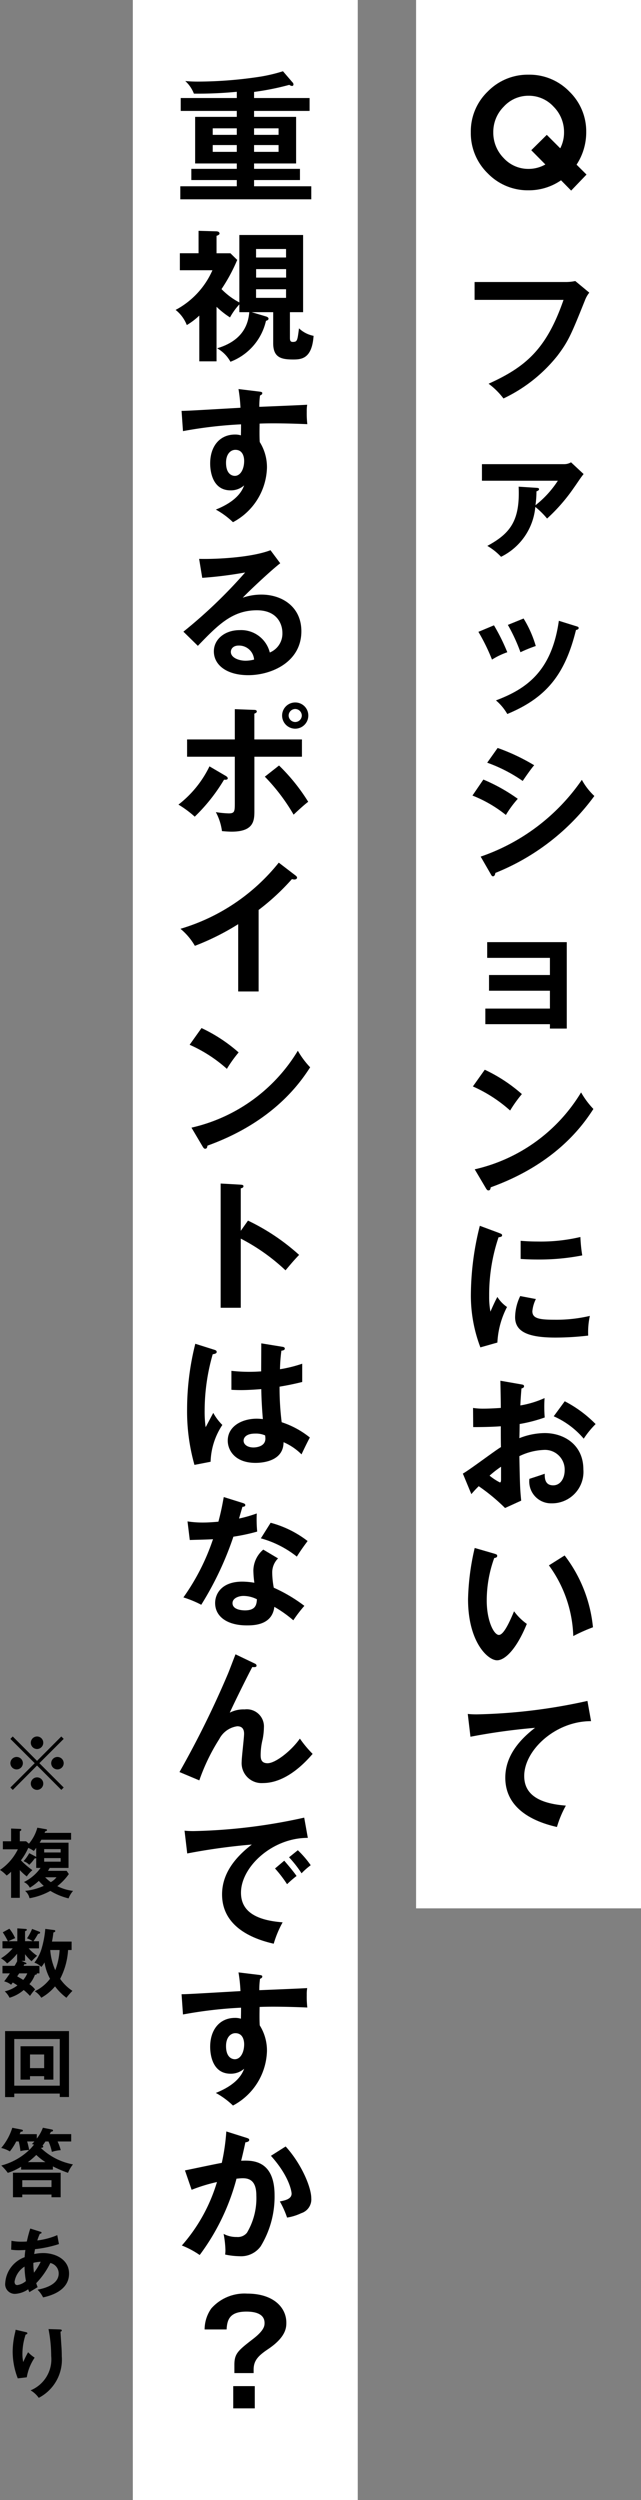 <svg xmlns="http://www.w3.org/2000/svg" width="76.946" height="300" viewBox="0 0 76.946 300">
  <rect x="0" y="0" width="76.946" height="300" fill="#808080" stroke="none"/>
  <g id="グループ_42980" data-name="グループ 42980" transform="translate(-268.054 -4929)">
    <path id="長方形_22443" data-name="長方形 22443" d="M0,0H27V229H0Z" transform="translate(318 4929)" fill="#fff"/>
    <path id="パス_55998" data-name="パス 55998" d="M2.023-13.158v2.142H12.7C10.642-5.066,8.126-2.958,3.706-.952A8.788,8.788,0,0,1,5.491.816a18.244,18.244,0,0,0,6.494-5.151c1.292-1.717,1.632-2.5,3.281-6.613a3.388,3.388,0,0,1,.527-.935L14.11-13.277a5.386,5.386,0,0,1-1.173.119ZM7.31,11.4c.187,4.063-.986,5.61-3.757,7.106A7.267,7.267,0,0,1,5.2,19.816a7.4,7.4,0,0,0,4.114-5.984,9.713,9.713,0,0,1,1.411,1.394,21.289,21.289,0,0,0,3.247-3.74c.323-.442.782-1.173,1.139-1.6L13.6,8.477a1.59,1.59,0,0,1-.782.221H2.907v1.989h9.112a12.088,12.088,0,0,1-2.686,2.941,12.343,12.343,0,0,0,.119-1.666c.085-.034.306-.1.306-.255s-.136-.153-.323-.17ZM2.482,28.82a23.3,23.3,0,0,1,1.632,3.332,8.761,8.761,0,0,1,1.836-.884,23.672,23.672,0,0,0-1.6-3.23Zm3.536-.833a21.1,21.1,0,0,1,1.513,3.281,16.807,16.807,0,0,1,1.836-.748,13.316,13.316,0,0,0-1.462-3.3Zm6.12-.493c-.867,6.171-4.012,8.211-7.548,9.554A6.226,6.226,0,0,1,5.95,38.68c4.709-1.955,6.936-4.76,8.245-10.081.1-.017.323-.068.323-.238,0-.136-.136-.17-.306-.221Zm-8.6,17.028A18.112,18.112,0,0,1,7.8,46.715c.272-.408,1.037-1.513,1.377-1.887a23.973,23.973,0,0,0-4.386-2.074ZM1.768,48.466A15.428,15.428,0,0,1,5.78,50.795a12.87,12.87,0,0,1,1.428-1.938,21.034,21.034,0,0,0-4.131-2.312Zm2.21,9.452c.085.153.136.238.255.238.2,0,.255-.238.289-.408A27.282,27.282,0,0,0,16.4,48.517a7.628,7.628,0,0,1-1.5-1.938A24.3,24.3,0,0,1,2.754,55.793ZM11.067,75.9v.527H13.09V66.055H3.536v1.887h7.531V70H3.757v1.887h7.31v2.142H3.315V75.9ZM1.819,83.372a17.014,17.014,0,0,1,4.471,2.89A15.635,15.635,0,0,1,7.7,84.29a18.73,18.73,0,0,0-4.454-2.924ZM3.366,95.561c.085.153.187.289.306.289.238,0,.255-.2.289-.374,8.024-2.89,11.22-7.7,12.325-9.4a10.082,10.082,0,0,1-1.479-1.989A20.116,20.116,0,0,1,2.04,93.317Zm-.714,4.533a34.277,34.277,0,0,0-1.071,7.99,17.475,17.475,0,0,0,1.139,6.6l2.04-.578a10.34,10.34,0,0,1,1.156-4.267,4.106,4.106,0,0,1-1.156-1.207c-.272.476-.782,1.632-.833,1.768a9.449,9.449,0,0,1-.153-1.87A21.573,21.573,0,0,1,4.9,101.471c.255-.034.425-.068.425-.238,0-.153-.136-.187-.391-.289Zm4.9,3.978c.51.034,1.122.068,2.057.068a26.779,26.779,0,0,0,5.338-.493,18.133,18.133,0,0,1-.221-2.21,20.611,20.611,0,0,1-5.151.544c-.952,0-1.547-.051-2.023-.085ZM7.5,108.526a5.993,5.993,0,0,0-.612,2.533c0,1.683,1.428,2.448,4.828,2.448a33.652,33.652,0,0,0,3.944-.238,9.342,9.342,0,0,1,.2-2.363,17.541,17.541,0,0,1-4.284.459c-1.836,0-2.618-.17-2.618-1.02a4.08,4.08,0,0,1,.425-1.462Zm-2.38,10.16c.017.85.051,2.482.051,3.264-.255.017-1.275.085-2.023.085a7.734,7.734,0,0,1-1.309-.085l.017,2.3c.918,0,2.244-.017,3.315-.1,0,.833,0,1.666.017,2.5-.7.408-3.791,2.754-4.573,3.179l1.02,2.465c.34-.391.527-.6.884-.952a22.869,22.869,0,0,1,3.162,2.618l1.938-.884c-.136-1.411-.153-1.8-.221-5.338a7.373,7.373,0,0,1,2.907-.748,2.364,2.364,0,0,1,2.533,2.431c0,1-.527,1.819-1.377,1.819-1.037,0-1.02-.935-1.02-1.394-.408.153-1.513.51-1.836.612a2.616,2.616,0,0,0,2.652,2.941,3.773,3.773,0,0,0,3.825-4.063c0-2.975-2.329-4.369-4.641-4.369a8.4,8.4,0,0,0-3.043.612c.017-.255.034-1.428.034-1.7a17.828,17.828,0,0,0,3.009-.782,16.493,16.493,0,0,1-.017-2.329,11.721,11.721,0,0,1-2.907.884c.017-.34.034-.867.136-2.04.119-.034.306-.085.306-.255,0-.187-.136-.2-.357-.238ZM5.2,129.005v1.513c0,.17-.017.374-.136.374a6.776,6.776,0,0,1-1.241-.816A12.6,12.6,0,0,1,5.2,129.005Zm6.324-6.052a10.071,10.071,0,0,1,3.6,2.686,10.948,10.948,0,0,1,1.428-1.751,14.554,14.554,0,0,0-3.706-2.737Zm-9.486,15.8a29.513,29.513,0,0,0-.8,6.154c0,5.117,2.363,7.327,3.485,7.327.918,0,2.312-1.275,3.57-4.369a6.711,6.711,0,0,1-1.53-1.513c-.408.952-1.19,2.839-1.819,2.839-.612,0-1.462-1.717-1.462-4.114a15.019,15.019,0,0,1,.9-5.117c.119-.017.357-.051.357-.255,0-.153-.085-.187-.357-.272Zm8.908,2.091a15.145,15.145,0,0,1,2.924,8.483,19.953,19.953,0,0,1,2.363-1.054,16.821,16.821,0,0,0-3.4-8.619Zm4.624,16.263a66.66,66.66,0,0,1-13.26,1.615,10.062,10.062,0,0,1-1.105-.051l.323,2.737a73.533,73.533,0,0,1,7.752-1.071c-2.278,1.751-3.57,3.706-3.57,5.984,0,3.859,3.621,5.338,6.2,5.916a12.514,12.514,0,0,1,1.071-2.567c-3.6-.272-5-1.564-5-3.553,0-3.111,3.774-6.6,8.024-6.579Z" transform="translate(323 4976)"/>
    <g id="グループ_42768" data-name="グループ 42768" transform="translate(283.818 4929)">
      <rect id="長方形_22443-2" data-name="長方形 22443" width="27" height="300" transform="translate(0.181 0)" fill="#fff"/>
      <path id="パス_55874" data-name="パス 55874" d="M9.554-11.968a31.985,31.985,0,0,0,4.233-.85.6.6,0,0,0,.34.136.171.171,0,0,0,.153-.187.328.328,0,0,0-.119-.255L13.022-14.45a19.6,19.6,0,0,1-2.6.629,50.129,50.129,0,0,1-7.616.612c-.714,0-1.122-.034-1.513-.068a3.97,3.97,0,0,1,1.037,1.513,48.4,48.4,0,0,0,5.151-.221v.748H.748V-9.69H7.48v.714h-5v5.593h5v.646H2.023v1.343H7.48v.748H.7V.918H16.422V-.646H9.554v-.748h5.508V-2.737H9.554v-.646H14.6V-8.976H9.554V-9.69h6.664v-1.547H9.554ZM4.59-6.817V-7.6H7.48v.782ZM7.48-5.593v.816H4.59v-.816ZM9.554-6.817V-7.6h2.941v.782Zm2.941,1.224v.816H9.554v-.816ZM9.265,14.461h2.584v3.723c0,1.717.952,1.955,2.4,1.955.986,0,2.261-.085,2.448-2.839a3.517,3.517,0,0,1-1.751-.9c-.187,1.462-.2,1.632-.748,1.632-.255,0-.34-.136-.34-.476V14.461h1.581V5.2H7.786v8.092a8.473,8.473,0,0,1-2.142-1.6,20.605,20.605,0,0,0,1.887-3.5l-.816-.8H5.049V5.3c.153-.051.357-.136.357-.272,0-.187-.17-.272-.442-.272L2.89,4.7V7.389H.646v2.04h3.91a9.878,9.878,0,0,1-4.42,4.76,4.313,4.313,0,0,1,1.343,1.819,8.289,8.289,0,0,0,1.5-1.139V20.36H5.049V13.815A10.362,10.362,0,0,0,6.664,15.09a7.876,7.876,0,0,1,1.122-1.564v.935h1.19c-.153,1.972-1.241,3.553-3.859,4.335a4.108,4.108,0,0,1,1.6,1.615A6.879,6.879,0,0,0,10.982,15.5c.187-.051.306-.136.306-.255,0-.136-.136-.221-.306-.272ZM13.4,9.293v1.02h-3.6V9.293ZM9.792,7.9V6.879h3.6V7.9Zm3.6,3.808v1.037h-3.6V11.707ZM7.684,23.686a18.8,18.8,0,0,1,.238,2.244c-5.865.34-6.511.374-7.072.374l.17,2.431a51.911,51.911,0,0,1,6.97-.816c0,.374,0,.612-.017,1.326a2.192,2.192,0,0,0-.714-.1c-1.8,0-2.975,1.377-2.975,3.468,0,1.139.374,3.23,2.448,3.23a2.39,2.39,0,0,0,1.632-.6c-.2.527-.731,1.836-3.4,2.907a9.693,9.693,0,0,1,2.057,1.513,7.64,7.64,0,0,0,4.08-6.528,5.681,5.681,0,0,0-.867-3.094c-.051-.8-.017-1.921-.017-2.21.765-.034,2.5-.068,5.729.068a11.143,11.143,0,0,1-.068-1.5,4.848,4.848,0,0,1,.051-.833c-.2.017-.765.051-5.746.255a9.283,9.283,0,0,1,.085-1.36c.17-.085.272-.136.272-.289,0-.119-.119-.153-.391-.187ZM7.31,30.979c.952,0,1.054.969,1.054,1.326,0,.986-.442,1.8-1.122,1.8-.289,0-1.054-.17-1.054-1.581C6.188,31.489,6.732,30.979,7.31,30.979Zm4.216,12.047c-2.6.986-7.293,1.088-8.568,1.037l.374,2.278a47.774,47.774,0,0,0,5.151-.646A58.524,58.524,0,0,1,1.071,52.8l1.734,1.7c2.4-2.482,4.114-4.267,7.089-4.267,2.482,0,3.06,1.717,3.06,2.7A2.449,2.449,0,0,1,11.441,55.3,3.542,3.542,0,0,0,7.82,52.614c-1.768,0-3.094,1.088-3.094,2.55,0,1.615,1.513,2.856,4.131,2.856,2.771,0,6.375-1.564,6.375-5.27,0-2.924-2.3-4.4-4.811-4.4a6.9,6.9,0,0,0-2.227.374c.646-.7,3.468-3.349,4.5-4.131ZM9.554,56.15a4.2,4.2,0,0,1-1.02.136c-.833,0-1.768-.374-1.768-1.054,0-.391.306-.765.935-.765A1.809,1.809,0,0,1,9.554,56.15Zm4.93,5.145a1.573,1.573,0,1,0,1.581,1.581A1.564,1.564,0,0,0,14.484,61.295Zm0,.782a.8.8,0,0,1,.8.8.791.791,0,0,1-1.581,0A.8.8,0,0,1,14.484,62.077ZM7.242,65.732H1.513v2.074H7.242V73.28c0,1.071,0,1.326-.731,1.326a11.629,11.629,0,0,1-1.547-.153A6.662,6.662,0,0,1,5.7,76.731c.34.034.85.068,1.156.068,2.737,0,2.737-1.394,2.737-2.567V67.806H15.3V65.732H9.588V62.638c.153-.068.289-.119.289-.255,0-.187-.187-.2-.374-.2l-2.261-.085ZM4.2,68.962a12.9,12.9,0,0,1-3.723,4.59A12.668,12.668,0,0,1,2.431,75,21.407,21.407,0,0,0,5.95,70.56c.221.017.442.017.442-.17,0-.1-.1-.2-.221-.272ZM10.846,70.2A23.042,23.042,0,0,1,14.3,74.759c.357-.34,1.173-1.105,1.751-1.547a22.836,22.836,0,0,0-3.5-4.352ZM10.1,86.194a27.534,27.534,0,0,0,4-3.706.963.963,0,0,0,.306.051c.136,0,.306-.068.306-.221,0-.085-.051-.153-.153-.238l-2.04-1.564a23.731,23.731,0,0,1-11.8,7.939A7.588,7.588,0,0,1,2.448,90.5a29.885,29.885,0,0,0,5.2-2.6v8.075H10.1ZM1.819,102.372a17.014,17.014,0,0,1,4.471,2.89A15.635,15.635,0,0,1,7.7,103.29a18.73,18.73,0,0,0-4.454-2.924Zm1.547,12.189c.085.153.187.289.306.289.238,0,.255-.2.289-.374,8.024-2.89,11.22-7.7,12.325-9.4a10.082,10.082,0,0,1-1.479-1.989A20.116,20.116,0,0,1,2.04,112.317ZM7.956,124.7v-5.1c.1-.017.323-.068.323-.255,0-.153-.153-.17-.323-.187l-2.414-.136v14.909H7.956v-8.3a23.563,23.563,0,0,1,5.372,3.808c.731-.867.969-1.156,1.632-1.853a25.514,25.514,0,0,0-6.137-4.114ZM10.421,138.2c0,.391-.017,3.213-.017,3.366-.306.017-.765.051-1.462.051a18.861,18.861,0,0,1-2.108-.119v2.278c.357.017.68.034,1.173.034.51,0,1.377-.034,2.414-.119.017,1.5.136,2.941.187,3.6a6.978,6.978,0,0,0-.714-.051c-1.836,0-3.5.935-3.5,2.635,0,1.156.867,2.669,3.332,2.669.748,0,3.366-.153,3.366-2.482a6.948,6.948,0,0,1,2.159,1.462c.119-.272.748-1.581,1-2.023a10.6,10.6,0,0,0-3.383-1.836,33.766,33.766,0,0,1-.255-4.267c.493-.085,1.343-.221,2.72-.561v-2.193a16.376,16.376,0,0,1-2.669.663,19.759,19.759,0,0,1,.17-2.227c.17-.017.408-.068.408-.238,0-.1-.051-.187-.238-.221Zm.459,11.05a3.053,3.053,0,0,1,.034.374c0,1.054-1.309,1.071-1.428,1.071-.7,0-1.19-.34-1.19-.816,0-.374.323-.85,1.377-.85A2.766,2.766,0,0,1,10.88,149.246Zm-8.381-11a32.274,32.274,0,0,0-.986,7.82,23.635,23.635,0,0,0,.884,6.715l1.938-.374a8.423,8.423,0,0,1,1.411-4.42,6.142,6.142,0,0,1-1.088-1.445c-.136.238-.765,1.445-.918,1.717a13.425,13.425,0,0,1-.119-2.006,24.534,24.534,0,0,1,.969-6.749c.221-.034.476-.085.476-.272,0-.119-.068-.187-.2-.238Zm8.16,24.7a3.356,3.356,0,0,0-1.19,2.5,11.678,11.678,0,0,0,.119,1.479,8.842,8.842,0,0,0-1.445-.136c-2.5,0-3.264,1.479-3.264,2.567,0,1.615,1.428,2.686,3.808,2.686.85,0,3.043-.034,3.3-2.227a14.688,14.688,0,0,1,2.278,1.615,16.368,16.368,0,0,1,1.326-1.734,18.424,18.424,0,0,0-3.672-2.176,10.47,10.47,0,0,1-.187-1.8,2.376,2.376,0,0,1,.7-1.717Zm-.765,5.967c-.034.612-.136,1.326-1.428,1.326-.442,0-1.5-.1-1.5-.867,0-.612.765-.867,1.309-.867A3.621,3.621,0,0,1,9.894,168.909ZM1.836,161.8c.867-.034,2.193-.051,2.788-.1a26.5,26.5,0,0,1-3.553,6.987,12.622,12.622,0,0,1,2.142.884A38.518,38.518,0,0,0,7.072,161.4a22.728,22.728,0,0,0,2.856-.612,15.625,15.625,0,0,1-.051-2.176,16.324,16.324,0,0,1-2.125.612c.051-.2.34-1.19.408-1.411.1,0,.34-.017.34-.2,0-.119-.085-.187-.306-.255l-2.278-.714c-.136.714-.272,1.564-.646,2.958-.969.085-1.428.1-1.87.1a11.769,11.769,0,0,1-1.836-.136Zm8.534-.2a12.091,12.091,0,0,1,4.318,2.193c.425-.7.952-1.411,1.292-1.87a12.511,12.511,0,0,0-4.437-2.193ZM7.327,175.516c-.136.323-.748,1.955-.9,2.312A113.984,113.984,0,0,1,.6,189.643l2.38,1a23.674,23.674,0,0,1,2.4-4.964,2.882,2.882,0,0,1,2.159-1.53c.646,0,.816.425.816.9s-.289,2.822-.289,3.349a2.392,2.392,0,0,0,2.55,2.567c2.924,0,5.287-2.72,5.967-3.5a13.686,13.686,0,0,1-1.53-1.836c-1.037,1.479-2.941,2.958-3.876,2.958-.833,0-.833-.629-.833-1.037a7.979,7.979,0,0,1,.238-1.836,7.84,7.84,0,0,0,.153-1.411,2.057,2.057,0,0,0-2.312-2.176,3.569,3.569,0,0,0-1.785.391c.476-1.071,2.125-4.4,2.7-5.474.289.017.51.034.51-.17,0-.153-.136-.221-.255-.272Zm4.743,25.7a15.165,15.165,0,0,1,1.445,1.887,12.776,12.776,0,0,1,1.139-.986c-.391-.578-1.241-1.564-1.479-1.836Zm1.683-1.343a13.551,13.551,0,0,1,1.5,1.921,8.511,8.511,0,0,1,1.1-.969,11.887,11.887,0,0,0-1.547-1.8Zm1.819-4.76a66.66,66.66,0,0,1-13.26,1.615,10.062,10.062,0,0,1-1.105-.051l.323,2.737a73.533,73.533,0,0,1,7.752-1.071c-2.278,1.751-3.57,3.706-3.57,5.984,0,3.859,3.621,5.338,6.2,5.916a12.514,12.514,0,0,1,1.071-2.567c-3.6-.272-5-1.564-5-3.553,0-3.111,3.774-6.6,8.024-6.579ZM7.684,213.686a18.8,18.8,0,0,1,.238,2.244c-5.865.34-6.511.374-7.072.374l.17,2.431a51.911,51.911,0,0,1,6.97-.816c0,.374,0,.612-.017,1.326a2.192,2.192,0,0,0-.714-.1c-1.8,0-2.975,1.377-2.975,3.468,0,1.139.374,3.23,2.448,3.23a2.39,2.39,0,0,0,1.632-.6c-.2.527-.731,1.836-3.4,2.907a9.693,9.693,0,0,1,2.057,1.513,7.64,7.64,0,0,0,4.08-6.528,5.681,5.681,0,0,0-.867-3.094c-.051-.8-.017-1.921-.017-2.21.765-.034,2.5-.068,5.729.068a11.143,11.143,0,0,1-.068-1.5,4.848,4.848,0,0,1,.051-.833c-.2.017-.765.051-5.746.255a9.283,9.283,0,0,1,.085-1.36c.17-.085.272-.136.272-.289,0-.119-.119-.153-.391-.187Zm-.374,7.293c.952,0,1.054.969,1.054,1.326,0,.986-.442,1.8-1.122,1.8-.289,0-1.054-.17-1.054-1.581C6.188,221.489,6.732,220.979,7.31,220.979ZM6.222,232.771a25,25,0,0,1-.544,3.774c-.629.1-3.723.765-4.42.9l.8,2.329A20.294,20.294,0,0,1,5.1,238.84a20.241,20.241,0,0,1-4.216,7.616A10.5,10.5,0,0,1,3.026,247.6a26.621,26.621,0,0,0,4.42-9.163c.2-.017.527-.051.731-.051.68,0,1.649.17,1.649,2.057A8.109,8.109,0,0,1,8.7,244.926a1.406,1.406,0,0,1-1.224.51,3.209,3.209,0,0,1-1.581-.374,11.675,11.675,0,0,1,.221,1.955,4.321,4.321,0,0,1-.034.527,8.98,8.98,0,0,0,1.734.2,2.906,2.906,0,0,0,2.533-1.19,11.447,11.447,0,0,0,1.666-6.12c0-4.318-2.788-4.2-4.012-4.148.085-.34.221-.867.51-2.21.357-.034.459-.17.459-.289,0-.153-.17-.2-.34-.255Zm5.355,2.924c2.261,2.516,2.482,4.352,2.482,4.539,0,.646-.782.816-1.411.935a11.075,11.075,0,0,1,.867,1.938,6.135,6.135,0,0,0,1.7-.527,1.73,1.73,0,0,0,1.207-1.785c0-1.343-1.19-4.148-3.077-6.222ZM9.5,261.342c0-1.105.595-1.683,1.734-2.448,2.176-1.462,2.193-2.618,2.193-3.179,0-1.8-1.53-3.485-4.692-3.485a5.315,5.315,0,0,0-4.318,1.785,4.384,4.384,0,0,0-.8,2.516H6.256c.068-1.122.323-2.142,2.38-2.142.884,0,2.176.187,2.176,1.36,0,.306,0,.833-1.292,1.853-1.887,1.462-2.329,1.8-2.329,3.179v.986H9.5Zm-2.448,1.989V266H9.639v-2.669Z" transform="translate(5.181 23)"/>
    </g>
    <path id="パス_56079" data-name="パス 56079" d="M14.459-1.6,12.616.323,11.4-.912a6.8,6.8,0,0,1-3.9,1.2A6.681,6.681,0,0,1,2.6-1.748,6.725,6.725,0,0,1,.57-6.688,6.627,6.627,0,0,1,2.6-11.562a6.7,6.7,0,0,1,4.9-2.024A6.665,6.665,0,0,1,12.4-11.562a6.643,6.643,0,0,1,2.024,4.873,7.075,7.075,0,0,1-1.159,3.9ZM7.505-2.28a4.06,4.06,0,0,0,2.014-.532L7.828-4.522,9.69-6.365,11.305-4.75a4.126,4.126,0,0,0,.456-1.938,4.287,4.287,0,0,0-1.254-3.059,4.009,4.009,0,0,0-3-1.311A3.989,3.989,0,0,0,4.522-9.747,4.287,4.287,0,0,0,3.268-6.688,4.339,4.339,0,0,0,4.513-3.582,3.993,3.993,0,0,0,7.505-2.28Z" transform="translate(324 4951.548)"/>
    <path id="パス_55999" data-name="パス 55999" d="M4.5-3.141,7.416-.216,7.7-.5,4.779-3.42,7.7-6.336l-.288-.288L4.5-3.7,1.584-6.624,1.3-6.336,4.221-3.42,1.3-.5l.288.288ZM6.948-4.167A.751.751,0,0,0,6.2-3.42a.751.751,0,0,0,.747.747A.753.753,0,0,0,7.7-3.42.753.753,0,0,0,6.948-4.167Zm-4.9,0A.753.753,0,0,0,1.3-3.42a.753.753,0,0,0,.756.747A.751.751,0,0,0,2.8-3.42.751.751,0,0,0,2.052-4.167ZM4.5-6.624a.753.753,0,0,0-.747.756.751.751,0,0,0,.747.747.751.751,0,0,0,.747-.747A.747.747,0,0,0,4.5-6.624Zm0,4.905a.751.751,0,0,0-.747.747A.753.753,0,0,0,4.5-.216a.753.753,0,0,0,.747-.756A.745.745,0,0,0,4.5-1.719ZM5.814,9.5c.072-.117.126-.207.207-.351H8.28V6.123H4.815c.063-.108.153-.261.207-.36H8.586V4.944H5.4a1.455,1.455,0,0,0,.072-.18c.117-.027.225-.063.225-.153s-.1-.108-.171-.117l-.99-.171A4.991,4.991,0,0,1,3.528,6.24l-.342-.288H2.43V4.746c.09-.045.18-.081.18-.18s-.135-.1-.18-.1L1.386,4.422v1.53H.4v.963H2.2A6.378,6.378,0,0,1,.054,9.39a4.141,4.141,0,0,1,.8.675,4.134,4.134,0,0,0,.531-.459v3.132H2.43V9.408a6.648,6.648,0,0,0,.837.765,3.754,3.754,0,0,1,.675-.756A9.723,9.723,0,0,1,2.565,8.238a7.424,7.424,0,0,0,.882-1.494,3.726,3.726,0,0,1,.666.369c.108-.135.189-.243.288-.378V7.842a.2.2,0,0,0-.081-.063l-.756-.4a4.8,4.8,0,0,1-.684.963,1.72,1.72,0,0,1,.684.432A4.468,4.468,0,0,0,4.221,8a.222.222,0,0,0,.18-.036V9.147h.522a5.345,5.345,0,0,1-2,1.7,1.48,1.48,0,0,1,.711.675,6.6,6.6,0,0,0,1.08-.819,6.327,6.327,0,0,0,.594.6,7.267,7.267,0,0,1-2.241.6,1.6,1.6,0,0,1,.531.882,7.886,7.886,0,0,0,2.5-.882,7.569,7.569,0,0,0,2.187.9,2.917,2.917,0,0,1,.54-.9,5.615,5.615,0,0,1-1.89-.567A6.782,6.782,0,0,0,8.316,9.885L8.055,9.5Zm-.459-2.61h1.98v.405H5.355ZM7.335,8.4H5.355V7.968h1.98Zm-.5,1.872a2.293,2.293,0,0,1-.684.585,4.979,4.979,0,0,1-.675-.585ZM5.49,16.467a11.739,11.739,0,0,1-.4,2.223,5.036,5.036,0,0,1-.909,1.827,2.164,2.164,0,0,1,.837.513,2.479,2.479,0,0,0,.378-.549,6.027,6.027,0,0,0,.666,1.971,5.12,5.12,0,0,1-1.836,1.5,2.468,2.468,0,0,1,.783.774A5.871,5.871,0,0,0,6.66,23.361a6.646,6.646,0,0,0,1.368,1.368,8.608,8.608,0,0,1,.72-.828,5.48,5.48,0,0,1-1.476-1.44A8.614,8.614,0,0,0,8.226,19h.423V17.988H6.291A10.966,10.966,0,0,0,6.462,16.9c.207-.072.225-.117.225-.18s-.036-.108-.135-.117ZM2.628,20.3H3.06v-.8a4.881,4.881,0,0,0,.783.846,7.731,7.731,0,0,1,.666-.657A5.436,5.436,0,0,1,3.492,18.8H4.734v-.855H4.068a8.022,8.022,0,0,0,.549-.882c.063-.009.252-.027.252-.153a.129.129,0,0,0-.09-.108l-.873-.333A5.836,5.836,0,0,1,3.294,17.6a2.829,2.829,0,0,1,.684.342H3.06v-1.2c.18-.072.216-.108.216-.162,0-.081-.09-.108-.135-.108L2.133,16.4v1.548H1.062c.09-.054.63-.306.81-.369a4.825,4.825,0,0,0-.693-1.134l-.792.432A9.6,9.6,0,0,1,1,17.943H.351V18.8H1.584A6.052,6.052,0,0,1,.171,20a2.725,2.725,0,0,1,.738.612,6.188,6.188,0,0,0,1.2-1.17V20.3h.027a5.751,5.751,0,0,1-.333.6H.351V21.8h.891c-.36.54-.522.747-.684.963a2.08,2.08,0,0,1,.828.405l.2-.27c.18.108.387.225.558.351a3.883,3.883,0,0,1-1.521.711,2.552,2.552,0,0,1,.576.765,4.478,4.478,0,0,0,1.7-.927,7.011,7.011,0,0,1,.756.711,6.279,6.279,0,0,1,.612-.783,3.258,3.258,0,0,0-.684-.63,3.722,3.722,0,0,0,.666-1.125c.081,0,.225-.018.225-.108a.1.1,0,0,0-.018-.063h.333V20.9H2.88c.045-.081.072-.135.108-.207.072.009.243.036.243-.072,0-.045-.063-.09-.144-.126ZM7.209,19a7.863,7.863,0,0,1-.522,2.421A7.232,7.232,0,0,1,6.084,19ZM3.33,21.8a2.983,2.983,0,0,1-.486.792c-.09-.063-.5-.306-.729-.432.117-.171.171-.252.243-.36ZM5.355,34.137v.414H6.462v-4H2.52v4H3.654v-.414Zm-1.7-.963V31.536h1.7v1.638Zm3.573,3.051v.414H8.334V28.728H.666v7.92h1.1v-.423ZM1.764,35.28v-5.6H7.227v5.6Zm7.047,9.444a7.551,7.551,0,0,1-3.852-1.971c.171-.027.288-.054.288-.162,0-.045-.045-.09-.09-.117.117-.144.279-.4.351-.5h.369a5.811,5.811,0,0,1,.405,1.251,4.115,4.115,0,0,1,1.062-.207,6.14,6.14,0,0,0-.378-1.044H8.6v-.882H6.021c.045-.081.1-.2.144-.279.135-.027.252-.054.252-.153a.134.134,0,0,0-.117-.117l-1.1-.216a4.749,4.749,0,0,1-.729,1.3v-.531H2.412c.036-.081.081-.189.117-.288.189-.009.27-.045.27-.135,0-.072-.063-.108-.162-.126L1.53,40.332A6.966,6.966,0,0,1,.2,42.753a3.648,3.648,0,0,1,1.035.414A6.62,6.62,0,0,0,2,41.97H2.3a7.884,7.884,0,0,1,.207,1.161,4.068,4.068,0,0,1,1.044-.126A7.663,7.663,0,0,1,.207,44.859a5.717,5.717,0,0,1,.783.882A7.07,7.07,0,0,0,2.592,45v.351H6.4v-.387a14.94,14.94,0,0,0,1.818.774A3.993,3.993,0,0,1,8.811,44.724ZM4.185,41.97c-.117.135-.18.2-.3.315.1.027.153.036.252.063A6.454,6.454,0,0,1,3.564,43c-.09-.432-.189-.819-.252-1.026Zm1.323,2.484H3.4A9.011,9.011,0,0,0,4.41,43.59,7.416,7.416,0,0,0,5.508,44.454Zm1.827,4.212V45.723H1.611v2.943H2.727v-.324h3.51v.324Zm-1.1-1.224H2.727v-.819h3.51ZM1.395,54.96a6.446,6.446,0,0,0,.954.063c.117,0,.6-.018.756-.027a6.835,6.835,0,0,0-.09.864A3.531,3.531,0,0,0,.684,58.947a1.157,1.157,0,0,0,1.179,1.314,3.054,3.054,0,0,0,1.575-.549,2.444,2.444,0,0,0,.144.342c.27-.162.72-.432.99-.6-.054-.135-.1-.252-.171-.477a9.4,9.4,0,0,0,1.692-2.421A1.287,1.287,0,0,1,7.1,57.813c0,1.215-1.4,1.737-2.538,1.944a3.726,3.726,0,0,1,.666.927C7,60.306,8.343,59.415,8.343,57.831c0-1.674-1.584-2.466-3.123-2.466a5.33,5.33,0,0,0-1.062.117c.009-.081.081-.5.1-.585a14.252,14.252,0,0,0,2.871-.612l-.2-1.071a8.823,8.823,0,0,1-2.4.639,7.1,7.1,0,0,1,.306-.8c.09-.018.207-.036.207-.135,0-.063-.081-.1-.153-.117l-1.2-.378a15.382,15.382,0,0,0-.414,1.557C3,54,2.736,54,2.682,54a5.905,5.905,0,0,1-1.251-.108Zm2.664,1.575a4.536,4.536,0,0,1,.882-.126,7.417,7.417,0,0,1-.81,1.314A7.651,7.651,0,0,1,4.059,56.535Zm-.891,2.187a2.058,2.058,0,0,1-1.035.486c-.279,0-.333-.234-.333-.414A2.665,2.665,0,0,1,3,56.985,10.734,10.734,0,0,0,3.168,58.722ZM1.926,64.566a2.088,2.088,0,0,1-.063.351,9.943,9.943,0,0,0-.288,2.259A8.947,8.947,0,0,0,2.187,70.4l1.08-.126a5.972,5.972,0,0,1,.945-2.358,4.543,4.543,0,0,1-.783-.648,10.975,10.975,0,0,0-.585,1.179,4.447,4.447,0,0,1-.1-.972,7.465,7.465,0,0,1,.387-2.331c.09-.018.207-.045.207-.153s-.1-.117-.243-.153Zm3.951-.081A17.285,17.285,0,0,1,6.2,67.716a4.02,4.02,0,0,1-2.475,4.122,3.174,3.174,0,0,1,.981.9A5.154,5.154,0,0,0,7.47,67.761c0-.45-.018-.855-.036-1.107-.018-.27-.108-1.566-.117-1.863.063-.018.153-.036.153-.135s-.081-.117-.216-.126Z" transform="translate(268 5144)"/>
  </g>
</svg>
